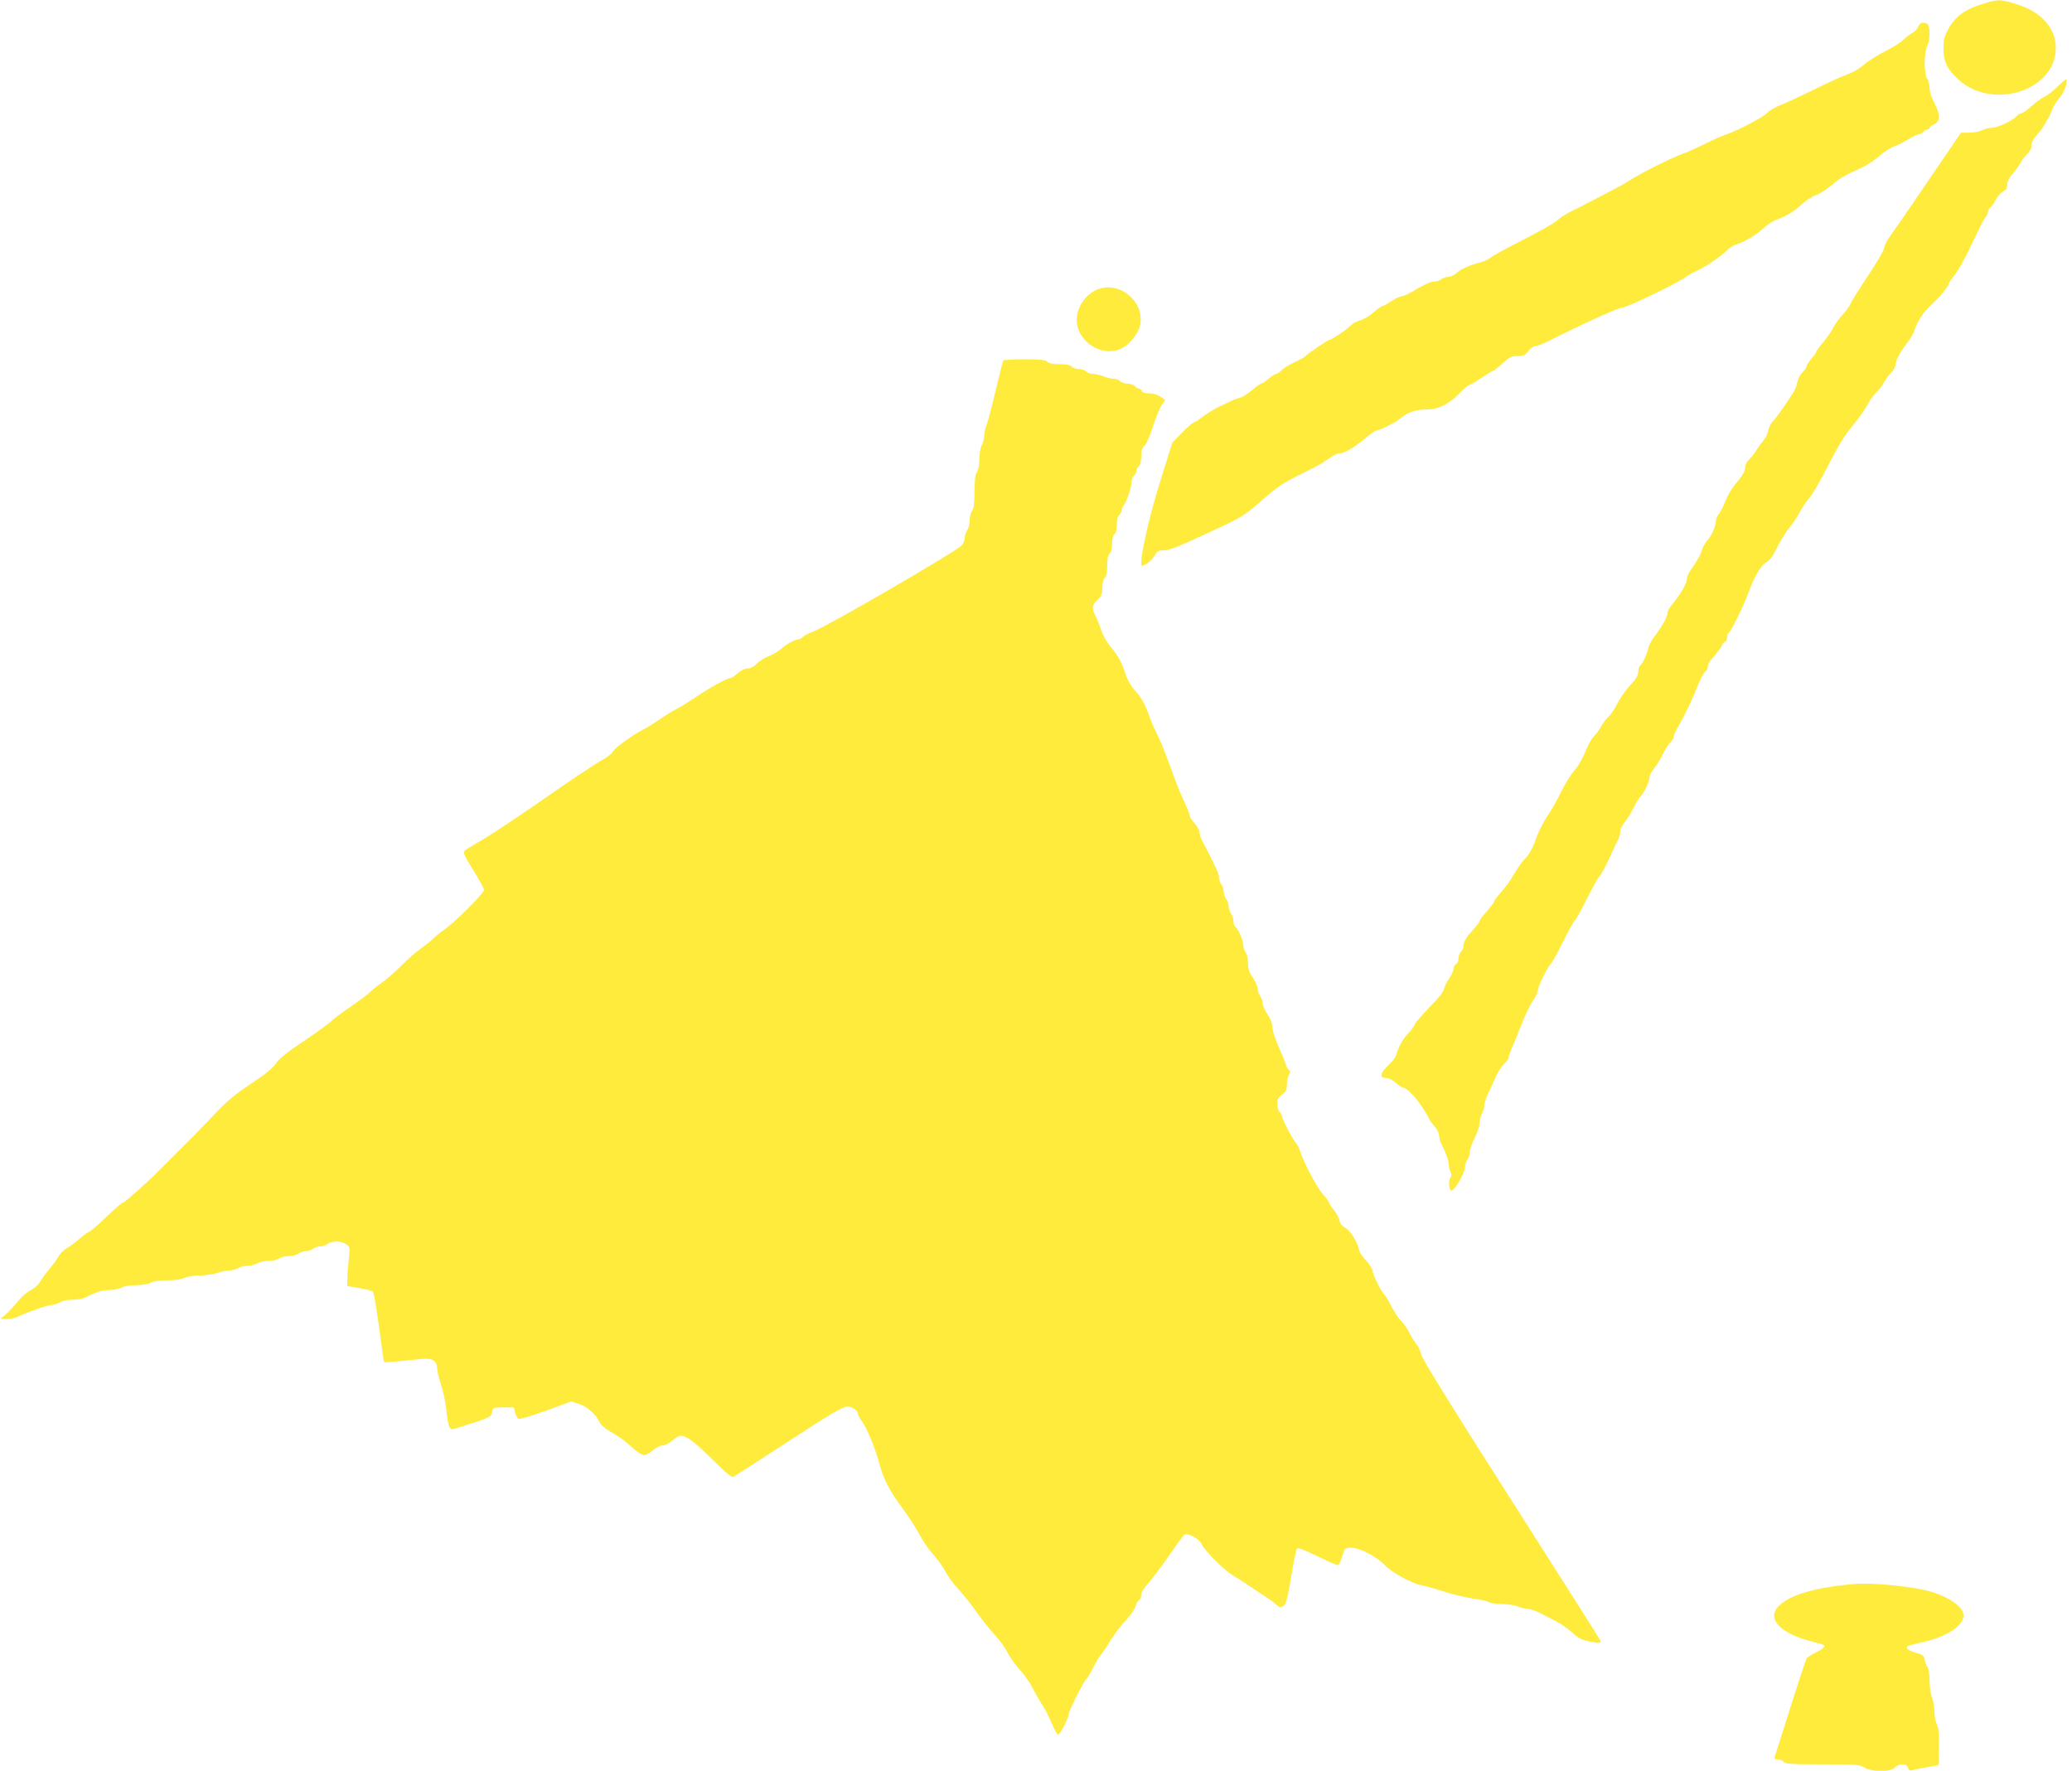<?xml version="1.0" standalone="no"?>
<!DOCTYPE svg PUBLIC "-//W3C//DTD SVG 20010904//EN"
 "http://www.w3.org/TR/2001/REC-SVG-20010904/DTD/svg10.dtd">
<svg version="1.0" xmlns="http://www.w3.org/2000/svg"
 width="1280pt" height="1094pt" viewBox="0 0 1280 1094"
 preserveAspectRatio="xMidYMid meet">
<g transform="translate(0,1094) scale(0.1,-0.1)"
fill="#ffeb3b" stroke="none">
<path d="M12265 10921 c-122 -35 -184 -79 -230 -162 -24 -45 -30 -66 -29 -119
0 -81 24 -130 94 -193 214 -192 603 -63 600 199 -2 123 -92 223 -245 269 -94
29 -110 30 -190 6z"/>
<path d="M11850 10775 c-5 -13 -22 -31 -37 -39 -15 -8 -39 -26 -53 -41 -14
-15 -65 -47 -115 -72 -49 -25 -109 -63 -131 -83 -23 -21 -66 -47 -95 -57 -30
-10 -126 -53 -214 -97 -88 -43 -183 -87 -211 -97 -28 -11 -62 -31 -75 -45 -25
-28 -187 -112 -254 -134 -22 -7 -83 -34 -135 -60 -52 -26 -113 -53 -135 -60
-53 -17 -269 -125 -320 -160 -22 -15 -98 -57 -170 -94 -71 -36 -137 -70 -145
-75 -8 -4 -37 -19 -64 -32 -27 -13 -62 -37 -79 -53 -17 -15 -110 -68 -207
-117 -96 -49 -187 -98 -201 -110 -14 -11 -41 -24 -60 -29 -68 -17 -125 -42
-150 -66 -14 -13 -36 -24 -50 -24 -14 0 -34 -7 -45 -15 -10 -8 -32 -15 -48
-15 -16 0 -61 -20 -103 -45 -40 -25 -82 -45 -93 -45 -10 0 -39 -13 -63 -30
-25 -16 -50 -30 -55 -30 -6 0 -31 -18 -57 -40 -25 -22 -63 -44 -84 -50 -21 -5
-46 -19 -57 -31 -19 -22 -119 -89 -131 -89 -10 0 -141 -89 -148 -100 -3 -5
-33 -22 -68 -38 -34 -16 -71 -39 -81 -51 -11 -11 -25 -21 -32 -21 -7 0 -29
-13 -47 -30 -19 -16 -39 -30 -45 -30 -6 0 -32 -18 -57 -40 -25 -22 -58 -43
-73 -46 -15 -4 -38 -12 -52 -19 -14 -7 -41 -20 -60 -29 -49 -22 -89 -47 -131
-78 -20 -16 -40 -28 -45 -28 -5 0 -37 -28 -71 -62 l-61 -63 -72 -230 c-64
-203 -120 -443 -120 -512 0 -23 1 -23 31 -8 17 9 40 32 51 51 17 30 25 34 60
34 30 0 97 27 265 105 222 103 227 106 337 203 93 82 131 107 231 157 66 32
134 67 150 79 17 11 42 28 57 38 15 10 37 18 49 18 27 0 95 42 160 98 27 23
55 42 61 42 19 0 122 51 144 71 43 39 96 59 160 59 79 0 140 29 209 99 27 28
54 51 59 51 6 0 40 20 77 45 37 25 70 45 74 45 4 0 30 20 57 45 43 39 56 45
93 45 37 0 47 5 65 30 12 17 30 30 41 30 10 0 45 13 77 29 226 114 441 211
465 211 27 0 351 156 396 192 14 10 44 27 67 37 53 24 151 91 183 125 13 14
40 31 60 37 52 16 119 57 166 100 23 22 61 46 85 54 56 20 105 50 156 97 23
21 60 45 83 53 23 8 65 35 94 59 50 44 72 57 189 111 31 14 79 46 107 71 27
24 69 51 92 59 24 9 64 29 89 45 26 17 54 30 62 30 9 0 21 7 28 15 7 8 19 15
26 15 8 0 14 4 14 9 0 6 12 16 28 23 39 19 40 60 2 131 -18 33 -30 72 -30 94
0 21 -7 47 -15 57 -20 27 -20 161 0 200 21 39 20 132 -1 140 -29 11 -44 6 -54
-19z"/>
<path d="M12711 10405 c-24 -24 -60 -52 -80 -62 -20 -10 -57 -37 -83 -60 -26
-24 -53 -43 -61 -43 -8 0 -22 -9 -32 -20 -25 -28 -118 -70 -153 -70 -16 0 -43
-7 -58 -15 -16 -8 -52 -15 -80 -15 l-50 0 -199 -292 c-109 -161 -216 -316
-237 -345 -21 -29 -38 -62 -38 -74 0 -12 -47 -93 -105 -180 -58 -87 -105 -163
-105 -169 0 -6 -19 -32 -42 -58 -24 -26 -52 -65 -63 -87 -11 -22 -39 -62 -62
-90 -24 -27 -43 -54 -43 -59 0 -4 -13 -24 -30 -43 -16 -18 -30 -40 -30 -47 0
-7 -11 -23 -25 -36 -14 -13 -28 -39 -31 -59 -4 -20 -14 -47 -23 -62 -48 -76
-111 -166 -130 -183 -11 -10 -23 -35 -27 -55 -4 -20 -17 -47 -29 -61 -12 -14
-34 -43 -47 -65 -14 -22 -35 -49 -47 -59 -12 -11 -21 -31 -21 -47 0 -18 -14
-44 -37 -72 -44 -51 -70 -94 -94 -156 -10 -24 -25 -51 -33 -60 -9 -10 -16 -27
-16 -40 0 -31 -25 -88 -55 -123 -14 -16 -28 -42 -31 -56 -6 -25 -28 -64 -76
-134 -10 -15 -18 -37 -18 -49 0 -25 -41 -95 -87 -149 -18 -20 -33 -48 -33 -60
0 -23 -33 -82 -83 -147 -15 -20 -30 -48 -33 -62 -8 -40 -36 -100 -51 -112 -7
-6 -13 -25 -13 -41 0 -21 -13 -43 -49 -81 -27 -29 -62 -79 -79 -112 -16 -33
-42 -71 -57 -85 -15 -14 -35 -41 -45 -60 -10 -19 -30 -46 -44 -59 -14 -13 -37
-56 -52 -94 -16 -41 -43 -88 -64 -112 -21 -22 -59 -83 -85 -135 -26 -52 -60
-113 -75 -135 -37 -54 -69 -118 -91 -184 -11 -31 -34 -70 -51 -88 -29 -30 -43
-50 -93 -133 -11 -18 -39 -55 -62 -82 -24 -27 -43 -53 -43 -58 0 -5 -20 -32
-45 -60 -25 -28 -45 -55 -45 -61 0 -5 -17 -28 -39 -52 -44 -48 -61 -78 -61
-105 0 -11 -7 -25 -15 -32 -8 -7 -15 -26 -15 -42 0 -16 -6 -31 -15 -34 -8 -4
-15 -16 -15 -28 0 -11 -14 -41 -30 -65 -17 -24 -30 -53 -30 -64 0 -11 -38 -58
-90 -111 -49 -51 -90 -98 -90 -104 0 -7 -19 -33 -42 -58 -37 -41 -55 -73 -75
-138 -4 -11 -26 -39 -51 -62 -48 -46 -51 -74 -8 -74 14 0 41 -13 59 -30 19
-16 39 -30 45 -30 21 0 75 -55 118 -120 24 -37 44 -71 44 -75 0 -4 14 -23 30
-42 17 -18 30 -44 30 -58 0 -13 6 -36 14 -52 31 -61 46 -105 46 -129 0 -14 5
-34 11 -45 7 -15 7 -24 -1 -34 -13 -16 -10 -77 5 -81 17 -5 85 110 85 142 0
17 7 39 15 50 8 10 15 32 15 47 0 15 14 54 30 87 17 33 30 74 30 92 1 18 7 44
15 58 8 14 14 37 15 52 0 15 13 54 29 85 16 32 36 77 46 100 10 23 30 54 46
69 16 15 29 33 29 41 0 7 7 29 16 50 33 77 42 99 59 143 27 71 57 132 82 169
13 18 23 42 23 53 0 22 65 153 80 163 6 4 40 64 75 135 35 71 69 131 75 135 6
4 39 64 74 134 35 70 70 132 78 138 7 6 33 53 57 105 24 51 49 106 57 121 8
16 14 39 14 52 0 14 12 39 28 57 15 18 38 56 51 83 13 28 32 59 43 71 27 30
58 95 58 121 0 12 13 37 28 55 15 18 40 58 54 88 15 31 36 64 47 74 12 11 21
26 21 35 0 9 11 34 24 56 32 54 89 170 110 225 29 73 50 114 63 123 7 4 13 17
13 27 0 11 7 28 15 38 48 55 75 91 75 100 0 5 7 12 15 16 8 3 15 17 15 31 0
14 4 25 9 25 10 0 96 174 121 245 33 95 79 174 110 190 22 11 42 39 71 98 23
45 57 99 75 119 18 21 45 61 60 90 15 29 42 70 60 90 19 21 68 104 109 185 79
154 100 188 160 263 44 54 78 103 104 150 10 19 31 46 46 60 15 14 35 41 45
60 10 19 30 46 44 59 14 14 26 35 26 49 0 25 32 83 83 149 15 20 30 48 34 62
3 14 17 46 32 70 23 39 41 59 107 122 29 28 74 87 74 97 0 6 12 25 26 42 34
39 72 111 161 297 19 40 39 75 44 78 5 4 9 15 9 25 0 10 6 23 14 27 8 4 23 26
35 49 12 23 33 46 46 52 19 9 25 19 25 42 0 20 11 42 34 67 18 21 40 52 49 68
8 17 27 41 41 54 16 15 26 35 26 53 0 18 12 42 34 65 18 21 41 52 50 68 9 17
20 37 25 45 5 8 15 31 22 50 8 19 28 51 45 70 28 31 54 111 36 109 -4 0 -27
-20 -51 -44z"/>
<path d="M6798 9158 c-89 -24 -156 -123 -145 -214 14 -125 162 -211 273 -158
48 23 101 86 115 136 37 137 -104 275 -243 236z"/>
<path d="M6197 8713 c-2 -5 -23 -89 -47 -188 -23 -99 -49 -195 -56 -213 -8
-18 -14 -47 -14 -65 -1 -18 -7 -43 -15 -57 -8 -14 -14 -52 -15 -86 0 -37 -6
-68 -15 -80 -10 -14 -14 -47 -15 -120 0 -72 -4 -106 -15 -120 -8 -10 -15 -37
-15 -60 0 -22 -7 -49 -15 -60 -8 -10 -15 -31 -15 -45 0 -15 -8 -36 -17 -47
-32 -37 -828 -499 -915 -532 -31 -11 -62 -27 -68 -35 -7 -8 -19 -15 -27 -15
-22 0 -75 -29 -108 -59 -16 -15 -51 -35 -76 -45 -25 -9 -58 -30 -74 -46 -18
-19 -39 -30 -57 -30 -16 0 -41 -12 -61 -30 -19 -16 -40 -30 -46 -30 -21 0
-126 -58 -207 -113 -44 -30 -99 -64 -123 -76 -23 -12 -72 -42 -108 -67 -36
-24 -79 -52 -97 -60 -70 -36 -174 -111 -189 -136 -8 -15 -39 -39 -69 -54 -29
-15 -188 -121 -353 -236 -165 -115 -340 -231 -390 -259 -49 -28 -96 -57 -104
-64 -12 -12 -4 -30 52 -120 37 -59 67 -114 67 -123 0 -21 -187 -207 -250 -249
-25 -17 -54 -41 -65 -53 -11 -12 -45 -39 -75 -60 -30 -21 -84 -68 -120 -105
-36 -37 -90 -84 -120 -105 -30 -21 -64 -48 -75 -60 -11 -12 -65 -53 -120 -90
-55 -37 -109 -78 -120 -90 -11 -12 -86 -67 -167 -121 -106 -71 -155 -110 -173
-139 -17 -27 -63 -64 -152 -124 -100 -66 -151 -108 -231 -193 -118 -124 -120
-126 -227 -232 -44 -44 -91 -91 -105 -105 -70 -72 -220 -206 -230 -206 -6 0
-54 -40 -105 -90 -51 -49 -98 -90 -104 -90 -6 0 -32 -19 -59 -43 -27 -23 -63
-50 -81 -59 -17 -10 -39 -32 -49 -49 -9 -18 -35 -53 -57 -79 -22 -26 -48 -61
-57 -78 -9 -17 -34 -40 -55 -51 -22 -11 -55 -38 -74 -61 -51 -62 -83 -94 -104
-107 -18 -10 -15 -12 22 -12 23 -1 54 5 70 13 15 8 46 21 68 29 22 8 56 20 75
27 19 7 51 15 70 18 19 2 44 11 55 18 11 8 43 14 71 14 29 0 65 6 81 14 69 35
107 46 151 46 26 1 58 7 72 15 14 8 53 15 90 15 37 0 76 7 90 15 16 9 55 15
105 15 50 0 89 6 105 15 15 8 53 14 91 15 37 0 86 7 109 15 23 8 57 15 74 15
17 1 42 7 56 15 14 8 41 15 60 15 19 0 46 7 60 15 14 8 45 15 70 15 25 0 54 7
64 15 11 8 38 15 60 15 23 0 50 7 60 15 11 8 31 15 45 15 14 0 35 7 45 15 11
8 31 15 45 15 14 0 35 7 45 15 26 20 86 19 115 -2 23 -15 23 -19 16 -92 -5
-42 -9 -96 -9 -121 l-1 -45 75 -13 c41 -7 79 -17 84 -22 5 -5 22 -105 38 -221
15 -117 29 -214 31 -215 1 -2 65 3 142 11 123 14 141 13 162 0 15 -10 23 -25
23 -43 0 -15 6 -47 14 -72 27 -86 38 -136 45 -205 8 -78 17 -105 35 -105 6 0
63 17 126 38 108 36 115 41 120 68 5 28 6 29 69 29 l65 0 8 -33 c5 -18 15 -35
23 -38 7 -3 84 20 169 51 l155 57 49 -16 c50 -17 99 -60 124 -109 13 -27 31
-40 118 -92 19 -11 57 -41 85 -67 29 -27 61 -48 73 -48 12 0 37 13 55 30 20
17 46 30 60 30 15 0 41 13 60 30 19 16 42 30 51 30 37 0 86 -37 197 -147 82
-82 121 -113 130 -107 8 4 162 104 342 221 259 169 334 213 361 213 32 0 66
-24 66 -47 0 -5 13 -28 28 -49 31 -44 83 -173 107 -266 22 -84 63 -162 140
-266 36 -48 83 -121 105 -162 21 -41 60 -97 85 -124 25 -27 58 -72 72 -100 14
-28 51 -79 82 -112 31 -34 83 -99 115 -145 33 -46 83 -109 112 -140 28 -30 64
-80 79 -110 15 -29 49 -77 75 -105 27 -28 63 -80 80 -115 18 -35 45 -82 60
-104 15 -22 40 -71 56 -109 16 -38 34 -71 39 -73 12 -3 65 98 65 122 0 20 96
211 110 220 6 4 24 34 41 68 17 34 38 70 47 80 9 10 25 33 37 52 49 80 81 123
127 172 26 29 51 66 54 82 4 16 12 32 20 35 8 3 14 17 14 31 0 16 15 42 39 68
21 23 78 98 126 167 48 69 92 130 99 136 19 19 95 -21 111 -59 14 -34 141
-161 190 -189 17 -10 49 -30 71 -45 76 -51 99 -66 139 -92 22 -14 49 -34 59
-44 23 -20 27 -21 49 -5 12 9 24 59 43 175 15 89 30 167 35 174 6 10 37 -2
124 -44 64 -31 122 -57 129 -57 7 0 19 24 27 53 13 50 16 52 51 55 48 4 160
-52 213 -108 44 -46 170 -115 231 -125 21 -4 66 -16 99 -27 81 -27 168 -48
235 -57 30 -4 65 -12 77 -19 12 -7 49 -12 83 -12 33 0 77 -7 97 -15 19 -8 47
-15 62 -15 15 0 47 -11 71 -24 25 -13 70 -36 100 -51 30 -15 76 -47 101 -70
34 -32 59 -46 98 -54 69 -15 84 -14 78 3 -3 8 -252 400 -553 872 -383 600
-549 869 -554 896 -4 21 -17 49 -28 61 -11 12 -31 45 -45 72 -14 28 -37 61
-52 75 -15 14 -42 55 -61 92 -18 36 -38 69 -44 73 -14 9 -70 121 -70 141 0 9
-14 33 -30 53 -48 57 -49 58 -56 86 -12 49 -55 115 -84 130 -18 9 -31 26 -35
44 -3 17 -20 47 -36 67 -16 20 -29 41 -29 46 0 4 -17 27 -38 51 -37 40 -118
195 -141 266 -6 19 -18 42 -26 51 -21 23 -85 146 -85 163 0 8 -7 20 -15 27 -8
7 -15 29 -15 49 0 30 6 42 30 59 25 19 30 30 30 62 0 22 6 49 13 60 9 15 9 23
1 28 -6 4 -15 18 -19 32 -4 14 -25 65 -46 113 -22 48 -39 103 -39 122 0 21
-11 51 -30 78 -16 25 -30 56 -30 69 0 13 -7 33 -15 44 -8 10 -15 30 -15 44 0
14 -14 45 -30 69 -23 33 -30 55 -30 91 0 25 -7 55 -15 66 -8 10 -15 32 -15 47
0 29 -32 101 -50 112 -5 3 -10 19 -10 34 0 15 -7 36 -15 47 -8 10 -15 31 -15
45 0 14 -7 34 -15 45 -8 10 -15 31 -15 45 0 14 -7 34 -15 45 -8 10 -15 30 -15
42 0 13 -6 36 -14 50 -7 15 -23 47 -35 72 -12 25 -32 65 -46 89 -14 24 -25 55
-25 67 0 13 -13 39 -30 57 -16 19 -30 40 -30 45 0 12 -20 61 -51 127 -11 22
-32 76 -48 120 -52 145 -80 214 -109 272 -16 32 -35 76 -42 98 -20 64 -50 117
-90 161 -21 23 -45 64 -55 95 -25 77 -49 121 -94 173 -21 25 -47 69 -56 98
-10 29 -26 70 -36 90 -26 51 -24 70 11 103 25 24 30 37 30 76 0 29 6 51 15 59
10 9 15 32 15 75 0 43 5 66 15 75 9 8 15 30 15 60 0 30 6 52 15 60 9 8 15 30
15 60 0 30 6 52 15 60 8 7 15 20 15 29 0 9 5 22 11 28 17 17 49 112 49 144 0
15 7 32 15 39 8 7 15 20 15 30 0 10 7 23 15 30 9 8 15 30 15 60 0 34 5 52 20
65 11 10 34 62 51 117 18 55 42 114 54 133 l23 33 -29 21 c-18 13 -43 21 -69
21 -27 0 -43 5 -46 15 -4 8 -12 15 -19 15 -7 0 -18 7 -25 15 -7 8 -27 15 -45
15 -18 0 -38 7 -45 15 -7 8 -25 15 -40 15 -15 0 -44 7 -63 15 -20 8 -49 15
-65 15 -16 0 -35 7 -42 15 -7 8 -27 15 -45 15 -18 0 -38 7 -45 15 -9 10 -32
15 -75 15 -43 0 -66 5 -75 15 -10 12 -39 15 -141 15 -70 0 -130 -3 -132 -7z"/>
<path d="M11455 1154 c-239 -21 -391 -65 -462 -132 -86 -79 0 -174 206 -225
35 -9 66 -18 68 -21 10 -9 -8 -25 -53 -47 -25 -13 -48 -28 -53 -33 -4 -6 -50
-144 -101 -306 -51 -162 -95 -301 -98 -307 -2 -8 5 -13 21 -13 13 0 30 -7 37
-15 10 -13 50 -15 239 -15 208 0 229 -2 259 -20 47 -29 161 -29 187 0 25 27
75 27 82 -1 5 -17 11 -20 32 -14 14 3 55 12 91 18 l65 12 3 109 c2 82 -1 117
-13 142 -8 17 -15 54 -15 82 0 27 -7 66 -15 85 -8 20 -15 67 -15 105 0 37 -5
73 -11 79 -6 6 -14 26 -18 45 -6 30 -12 35 -59 48 -29 8 -52 21 -52 28 0 14 0
14 100 37 147 33 250 101 250 165 0 50 -82 110 -200 146 -107 32 -362 58 -475
48z"/>
</g>
</svg>
